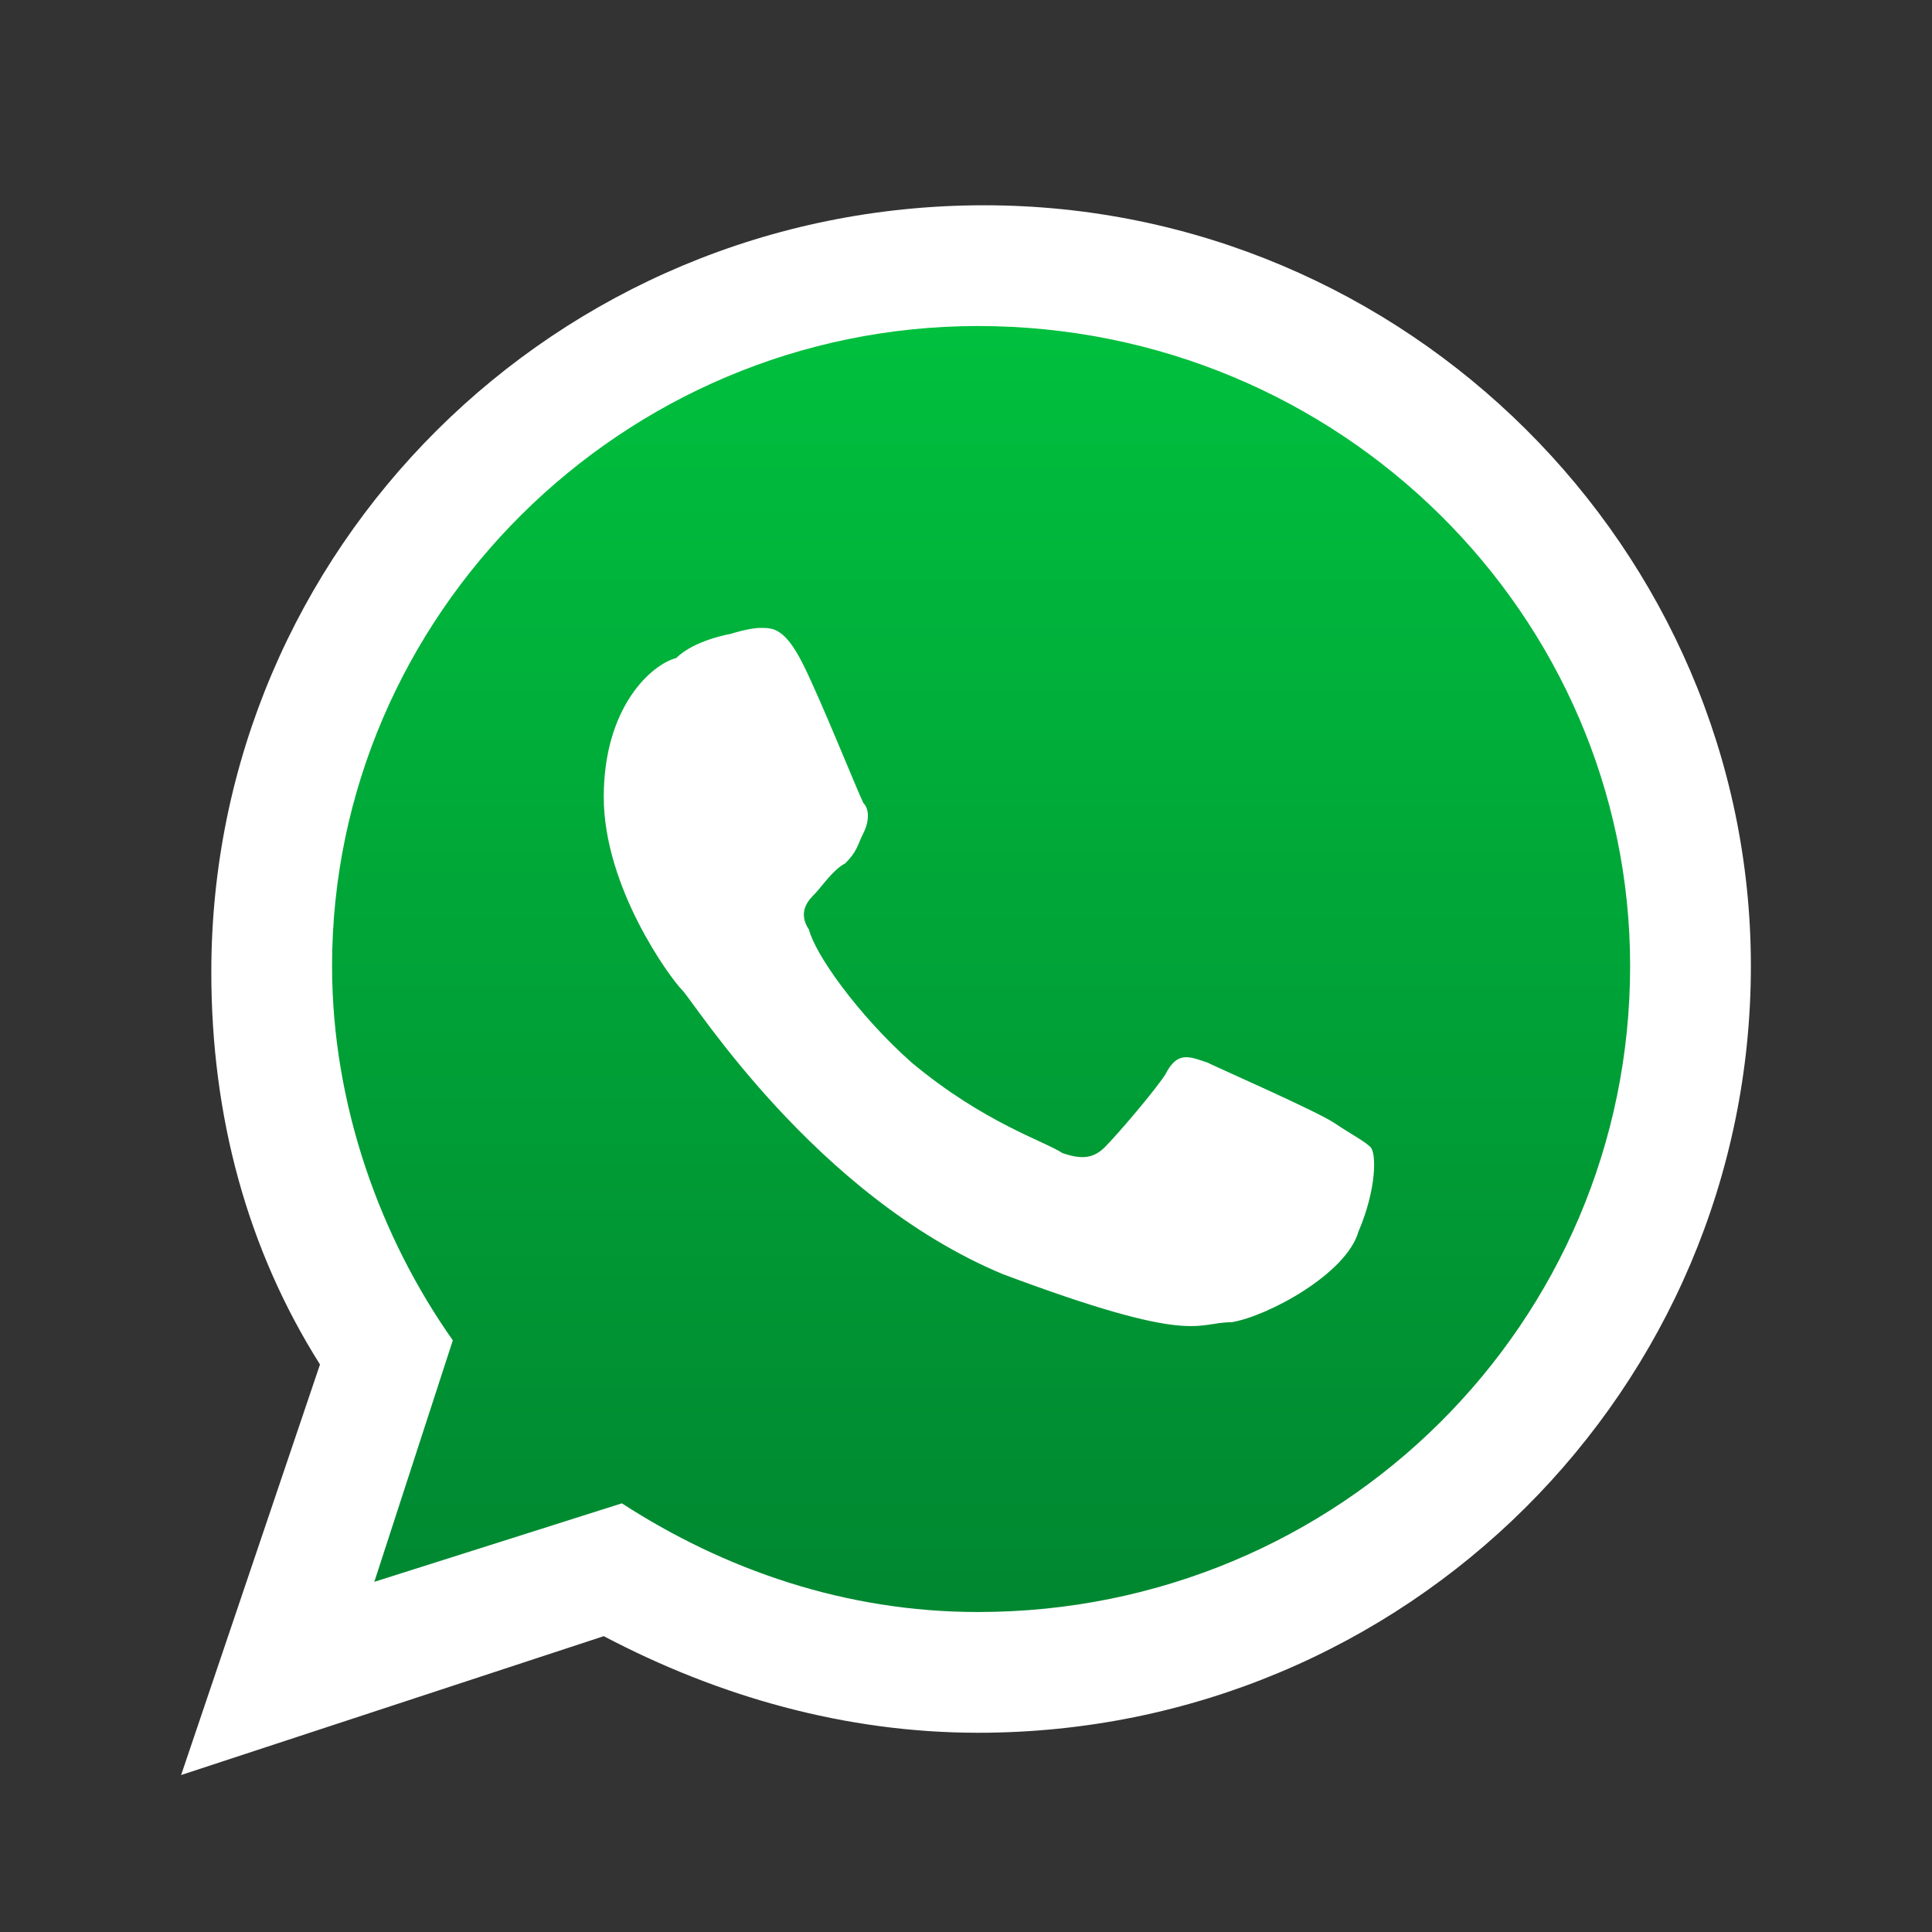 <?xml version="1.0" encoding="utf-8"?>
<!-- Generator: Adobe Illustrator 28.1.0, SVG Export Plug-In . SVG Version: 6.00 Build 0)  -->
<svg version="1.1" id="Camada_1" xmlns="http://www.w3.org/2000/svg" xmlns:xlink="http://www.w3.org/1999/xlink" x="0px" y="0px"
	 viewBox="0 0 32 32" style="enable-background:new 0 0 32 32;" xml:space="preserve">
<rect x="0" y="0" width="32" height="32" fill="#333333" stroke="none"/>
<style type="text/css">
	.st0{display:none;fill:#F90606;}
	.st1{fill:#2929B7;}
	.st2{fill:#F90606;}
	.st3{fill:#E81818;}
	.st4{fill:url(#XMLID_00000145025524169812286750000017622139693779716791_);}
	.st5{fill:#FFFFFF;}
	.st6{fill-rule:evenodd;clip-rule:evenodd;fill:url(#SVGID_1_);}
	.st7{fill-rule:evenodd;clip-rule:evenodd;fill:#FFFFFF;}
</style>
<path class="st0" d="M706.6-497.4c-6.3-23.7-24.8-42.3-48.3-48.6c-42.6-11.5-213.4-11.5-213.4-11.5s-170.8,0-213.4,11.5
	c-23.5,6.3-42,24.9-48.3,48.6c-11.4,42.9-11.4,132.3-11.4,132.3s0,89.4,11.4,132.3c6.3,23.7,24.8,41.5,48.3,47.8
	c42.6,11.5,213.4,11.5,213.4,11.5s170.8,0,213.4-11.5c23.5-6.3,42-24.2,48.3-47.8C718-275.7,718-365.1,718-365.1
	S718-454.5,706.6-497.4L706.6-497.4z M389.1-283.9v-162.4l142.7,81.2L389.1-283.9L389.1-283.9z"/>
<path class="st0" d="M706.3-496.6c-6.3-23.7-24.8-42.3-48.3-48.6c-42.6-11.5-213.4-11.5-213.4-11.5s-170.8,0-213.4,11.5
	c-23.5,6.3-42,24.9-48.3,48.6c-11.4,42.9-11.4,132.3-11.4,132.3s0,89.4,11.4,132.3c6.3,23.7,24.8,41.5,48.3,47.8
	c42.6,11.5,213.4,11.5,213.4,11.5s170.8,0,213.4-11.5c23.5-6.3,42-24.2,48.3-47.8c11.4-42.9,11.4-132.3,11.4-132.3
	S717.7-453.7,706.3-496.6L706.3-496.6z M388.8-283.1v-162.4l142.7,81.2L388.8-283.1L388.8-283.1z"/>
<path class="st0" d="M1093.7,124.1c-6.3-23.7-24.8-42.3-48.3-48.6C1002.8,64,832,64,832,64s-170.8,0-213.4,11.5
	c-23.5,6.3-42,24.9-48.3,48.6c-11.4,42.9-11.4,132.3-11.4,132.3s0,89.4,11.4,132.3c6.3,23.7,24.8,41.5,48.3,47.8
	C661.2,448,832,448,832,448s170.8,0,213.4-11.5c23.5-6.3,42-24.2,48.3-47.8c11.4-42.9,11.4-132.3,11.4-132.3
	S1105.1,167,1093.7,124.1L1093.7,124.1z M776.2,337.6V175.2l142.7,81.2L776.2,337.6L776.2,337.6z"/>
<path class="st1" d="M79,16c0-6.1-4.9-11-11-11S57,9.9,57,16c0,5.2,3.6,9.5,8.3,10.7v-7.3h-2.3V16h2.3v-1.5c0-3.8,1.7-5.5,5.4-5.5
	c0.7,0,1.9,0.1,2.4,0.3v3.1c-0.3,0-0.7,0-1.3,0c-1.8,0-2.5,0.7-2.5,2.5V16h3.6l-0.6,3.4h-3V27C74.8,26.3,79,21.7,79,16L79,16z"/>
<path class="st2" d="M-23.1,8.4c-0.3-1.4-1.2-2.4-2.4-2.8C-27.6,5-36,5-36,5s-8.4,0-10.5,0.7c-1.2,0.4-2.1,1.4-2.4,2.8
	c-0.6,2.5-0.6,7.6-0.6,7.6s0,5.1,0.6,7.6c0.3,1.4,1.2,2.4,2.4,2.7C-44.4,27-36,27-36,27s8.4,0,10.5-0.7c1.2-0.4,2.1-1.4,2.4-2.7
	c0.6-2.5,0.6-7.6,0.6-7.6S-22.5,10.9-23.1,8.4L-23.1,8.4z M-38.8,20.7v-9.3l7.1,4.7L-38.8,20.7L-38.8,20.7z"/>
<path class="st3" d="M-77,16c0,6.1-4.9,11-11,11c-1.1,0-2.2-0.2-3.3-0.5c0.4-0.7,1.1-1.9,1.4-2.9c0.1-0.5,0.7-2.6,0.7-2.6
	c0.4,0.7,1.4,1.3,2.5,1.3c3.3,0,5.7-3.1,5.7-6.8c0-3.6-3-6.4-6.8-6.4c-4.7,0-7.3,3.2-7.3,6.7c0,1.6,0.9,3.6,2.2,4.3
	c0.2,0.1,0.3,0.1,0.4-0.1c0-0.2,0.2-0.9,0.3-1.2c0-0.1,0-0.2-0.1-0.3c-0.4-0.6-0.8-1.6-0.8-2.5c0-2.4,1.8-4.8,5-4.8
	c2.7,0,4.6,1.8,4.6,4.5c0,3-1.5,5-3.5,5c-1.1,0-1.9-0.9-1.6-2c0.3-1.3,0.9-2.7,0.9-3.7c0-0.8-0.5-1.5-1.4-1.5c-1.1,0-2,1.1-2,2.7
	c0,1,0.3,1.6,0.3,1.6s-1.1,4.6-1.3,5.5c-0.2,0.9-0.1,2.3,0,3.2c-4.1-1.6-7-5.6-7-10.2c0-6.1,4.9-11,11-11S-77,9.9-77,16z"/>
<path class="st1" d="M-115.2,5h-18.9c-0.9,0-1.6,0.7-1.6,1.6v18.8c0,0.9,0.7,1.6,1.6,1.6h18.9c0.9,0,1.6-0.7,1.6-1.6V6.6
	C-113.6,5.7-114.3,5-115.2,5z M-129,23.9h-3.3V13.4h3.3L-129,23.9L-129,23.9z M-130.6,11.9c-1,0-1.9-0.8-1.9-1.9s0.8-1.9,1.9-1.9
	c1,0,1.9,0.8,1.9,1.9C-128.7,11.1-129.6,11.9-130.6,11.9z M-116.8,23.9h-3.3v-5.1c0-1.2,0-2.8-1.7-2.8c-1.7,0-2,1.3-2,2.7v5.2h-3.3
	V13.4h3.1v1.4h0c0.4-0.8,1.5-1.7,3.1-1.7c3.3,0,3.9,2.2,3.9,5V23.9z"/>
<radialGradient id="XMLID_00000164480447414864074070000016628744527174555826_" cx="109.936" cy="35.091" r="45.865" gradientUnits="userSpaceOnUse">
	<stop  offset="0" style="stop-color:#F9ED41"/>
	<stop  offset="0.241" style="stop-color:#FF833D"/>
	<stop  offset="0.473" style="stop-color:#EE5568"/>
	<stop  offset="0.601" style="stop-color:#E7407B"/>
	<stop  offset="1" style="stop-color:#0028FF"/>
</radialGradient>
<path id="XMLID_348_" style="fill:url(#XMLID_00000164480447414864074070000016628744527174555826_);" d="M123.3,27.4L123.3,27.4
	c-6.1,0-11-4.9-11-11v0c0-6.1,4.9-11,11-11h0c6.1,0,11,4.9,11,11v0C134.3,22.5,129.4,27.4,123.3,27.4z"/>
<g id="XMLID_340_">
	<path id="XMLID_345_" class="st5" d="M126.1,23.4h-5.4c-2.4,0-4.3-1.9-4.3-4.3v-5.4c0-2.4,1.9-4.3,4.3-4.3h5.4
		c2.4,0,4.3,1.9,4.3,4.3v5.4C130.3,21.5,128.4,23.4,126.1,23.4z M120.6,10.4c-1.8,0-3.2,1.5-3.2,3.2v5.4c0,1.8,1.5,3.2,3.2,3.2h5.4
		c1.8,0,3.2-1.5,3.2-3.2v-5.4c0-1.8-1.5-3.2-3.2-3.2H120.6z"/>
	<path id="XMLID_342_" class="st5" d="M123.3,19.9c-2,0-3.5-1.6-3.5-3.5c0-2,1.6-3.5,3.5-3.5c2,0,3.5,1.6,3.5,3.5
		C126.9,18.3,125.3,19.9,123.3,19.9z M123.3,13.9c-1.4,0-2.5,1.1-2.5,2.5c0,1.4,1.1,2.5,2.5,2.5c1.4,0,2.5-1.1,2.5-2.5
		C125.8,15,124.7,13.9,123.3,13.9z"/>
	<path id="XMLID_341_" class="st5" d="M128.2,12.5c0,0.5-0.4,0.9-0.9,0.9c-0.5,0-0.9-0.4-0.9-0.9c0-0.5,0.4-0.9,0.9-0.9
		C127.8,11.5,128.2,11.9,128.2,12.5z"/>
</g>
<g>
	<linearGradient id="SVGID_1_" gradientUnits="userSpaceOnUse" x1="16.302" y1="4.964" x2="16.302" y2="27.317">
		<stop  offset="0" style="stop-color:#00C13E"/>
		<stop  offset="1" style="stop-color:#008530"/>
	</linearGradient>
	<path class="st6" d="M16.3,5C10.1,5,5,10,5,16.1c0,2.4,0.8,4.7,2.1,6.6l-1.4,4.2l4.3-1.4c1.8,1.2,3.9,1.8,6.2,1.8
		c6.2,0,11.3-5,11.3-11.2C27.6,10,22.5,5,16.3,5L16.3,5z"/>
	<g>
		<path class="st7" d="M29,16c0,7-5.7,12.7-12.8,12.7c-2.2,0-4.3-0.6-6.2-1.6L3,29.4l2.3-6.8c-1.2-1.9-1.8-4.1-1.8-6.5
			c0-7,5.7-12.7,12.8-12.7C23.3,3.4,29,9.1,29,16L29,16z M16.2,5.4C10.3,5.4,5.5,10.2,5.5,16c0,2.3,0.8,4.5,2,6.2l-1.3,4l4.1-1.3
			c1.7,1.1,3.7,1.8,5.9,1.8C22.2,26.7,27,21.9,27,16C27,10.2,22.2,5.4,16.2,5.4L16.2,5.4z M22.7,19c-0.1-0.1-0.3-0.2-0.6-0.4
			c-0.3-0.2-1.9-0.9-2.1-1c-0.3-0.1-0.5-0.2-0.7,0.2c-0.2,0.3-0.8,1-1,1.2c-0.2,0.2-0.4,0.2-0.7,0.1c-0.3-0.2-1.3-0.5-2.5-1.5
			c-0.9-0.8-1.6-1.8-1.7-2.2c-0.2-0.3,0-0.5,0.1-0.6c0.1-0.1,0.3-0.4,0.5-0.5c0.2-0.2,0.2-0.3,0.3-0.5c0.1-0.2,0.1-0.4,0-0.5
			c-0.1-0.2-0.7-1.7-1-2.3c-0.3-0.6-0.5-0.6-0.7-0.6c-0.2,0-0.5,0.1-0.5,0.1s-0.6,0.1-0.9,0.4C10.8,11,10,11.7,10,13.2
			c0,1.5,1.1,3,1.3,3.2c0.2,0.2,2.2,3.4,5.3,4.7c3.2,1.2,3.2,0.8,3.8,0.8c0.6-0.1,1.9-0.8,2.1-1.5C22.8,19.7,22.8,19.1,22.7,19
			L22.7,19z M22.7,19"/>
	</g>
</g>
</svg>
